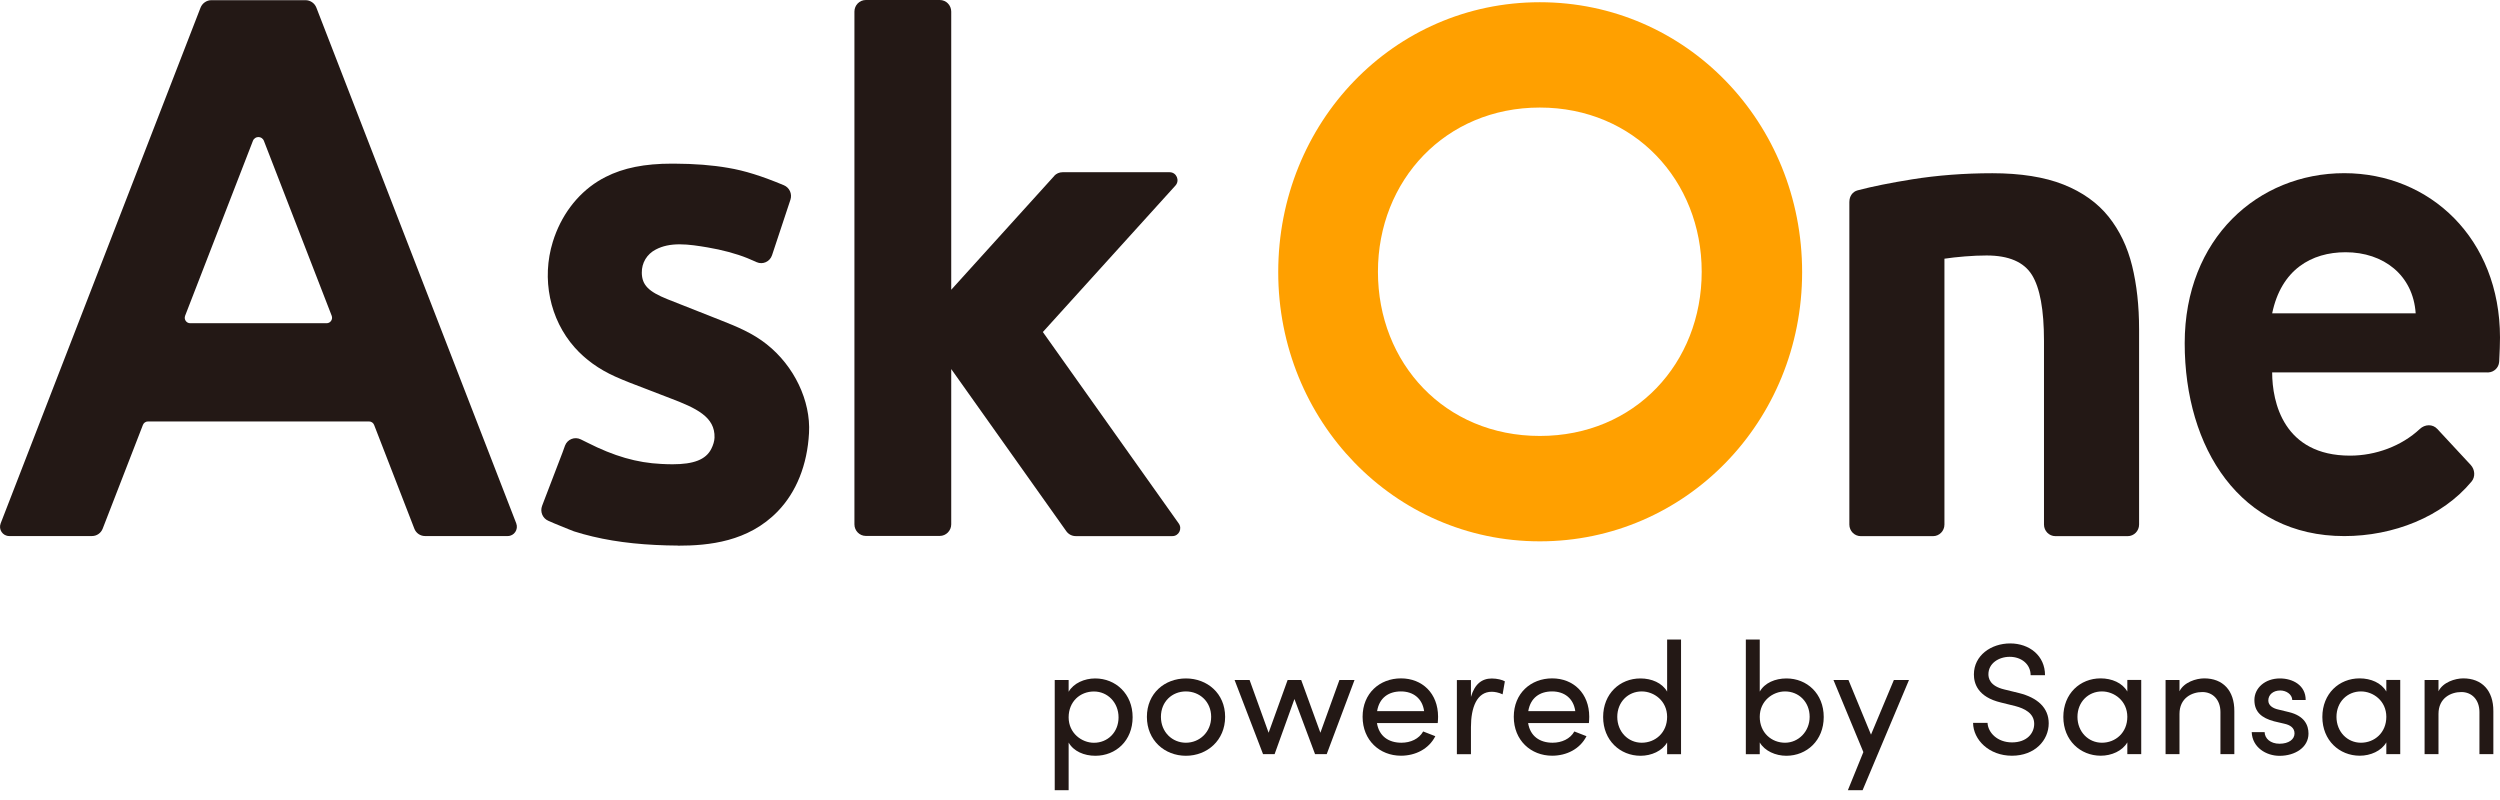 <svg width="200" height="64" viewBox="0 0 200 64" fill="none" xmlns="http://www.w3.org/2000/svg">
<g clip-path="url(#clip0_2962_87)">
<path d="M33.992 42.883H40.619C41.134 42.883 41.485 42.357 41.301 41.871L25.312 0.616C25.171 0.25 24.823 0.014 24.437 0.014H16.917C16.53 0.014 16.183 0.255 16.042 0.616L0.053 41.871C-0.136 42.357 0.215 42.883 0.734 42.883H7.361C7.739 42.883 8.074 42.651 8.214 42.295L11.433 33.994C11.499 33.824 11.658 33.717 11.834 33.717H29.529C29.705 33.717 29.867 33.829 29.929 33.994L33.148 42.295C33.284 42.651 33.623 42.883 34.001 42.883H33.992ZM14.811 25.256L20.233 11.268C20.391 10.862 20.954 10.862 21.112 11.268L26.534 25.256C26.648 25.546 26.437 25.858 26.13 25.858H15.215C14.907 25.858 14.696 25.546 14.811 25.256Z" fill="#231815"/>
<path d="M187.542 13.854C180.643 13.854 174.776 19.077 174.776 27.459C174.776 35.84 179.218 42.887 187.542 42.887C191.46 42.887 195.378 41.357 197.731 38.516C198.039 38.141 197.995 37.562 197.661 37.2L194.987 34.319C194.609 33.908 193.993 33.935 193.584 34.319C192.133 35.679 190.062 36.451 188.004 36.451C182.696 36.451 181.773 32.187 181.773 29.791H199.085C199.534 29.765 199.89 29.408 199.93 28.971C199.939 28.944 199.939 28.908 199.939 28.877V28.863C199.974 28.132 200 27.53 200 27.012C200 19.077 194.385 13.854 187.538 13.854H187.542ZM181.773 25.068C182.498 21.566 184.917 20.179 187.648 20.179C190.686 20.179 193.052 22.012 193.254 25.068H181.773Z" fill="#231815"/>
<path d="M199.086 29.791C199.086 29.791 199.042 29.8 199.024 29.8C199.006 29.8 198.98 29.8 198.962 29.791H199.09H199.086Z" fill="#231815"/>
<path d="M84.334 14.082L76.098 23.181V0.928C76.098 0.415 75.689 0 75.183 0H69.269C68.763 0 68.354 0.415 68.354 0.928V41.946C68.354 42.459 68.763 42.874 69.269 42.874H75.183C75.684 42.874 76.098 42.455 76.098 41.946V29.524L85.306 42.499C85.478 42.74 85.755 42.888 86.049 42.888H93.793C94.303 42.888 94.598 42.303 94.303 41.884L83.428 26.562L94.035 14.845C94.404 14.439 94.119 13.778 93.573 13.778H85.003C84.748 13.778 84.501 13.886 84.33 14.077L84.334 14.082Z" fill="#231815"/>
<path d="M102.258 21.771C102.258 9.813 111.467 0.178 123.186 0.178C134.905 0.178 144.17 9.817 144.17 21.771C144.17 33.725 134.843 43.307 123.186 43.307C111.528 43.307 102.258 33.667 102.258 21.771ZM136.136 21.74C136.136 14.434 130.736 8.604 123.186 8.604C115.635 8.604 110.235 14.434 110.235 21.74C110.235 29.047 115.574 34.876 123.186 34.876C130.798 34.876 136.136 29.047 136.136 21.74Z" fill="#FFA000"/>
<path d="M147.952 16.129C147.952 15.705 148.203 15.335 148.607 15.228C149.795 14.915 151.241 14.626 152.956 14.349C154.997 14.023 157.143 13.858 159.39 13.858C161.637 13.858 163.567 14.162 165.08 14.764C166.593 15.366 167.793 16.223 168.682 17.329C169.566 18.435 170.194 19.746 170.568 21.263C170.942 22.784 171.127 24.474 171.127 26.339V41.964C171.127 42.477 170.718 42.892 170.212 42.892H164.434C163.928 42.892 163.519 42.477 163.519 41.964V27.271C163.519 24.787 163.198 23.025 162.552 21.99C161.905 20.955 160.696 20.438 158.928 20.438C158.383 20.438 157.802 20.464 157.191 20.513C156.58 20.562 156.03 20.625 155.555 20.696V41.964C155.555 42.477 155.146 42.892 154.641 42.892H148.862C148.357 42.892 147.948 42.477 147.948 41.964V16.133L147.952 16.129Z" fill="#231815"/>
<path d="M90.61 57.375C90.61 59.257 89.268 60.462 87.628 60.462C86.731 60.462 85.887 60.105 85.491 59.404V63.218H84.378V54.4H85.491V55.341C85.887 54.654 86.757 54.275 87.615 54.275C89.251 54.275 90.61 55.506 90.61 57.375ZM89.484 57.388C89.484 56.206 88.613 55.319 87.514 55.319C86.414 55.319 85.491 56.121 85.491 57.388C85.491 58.655 86.542 59.422 87.514 59.422C88.613 59.422 89.484 58.584 89.484 57.388Z" fill="#231815"/>
<path d="M91.752 57.348C91.752 55.466 93.173 54.275 94.875 54.275C96.576 54.275 98.01 55.47 98.01 57.348C98.01 59.226 96.576 60.462 94.875 60.462C93.173 60.462 91.752 59.23 91.752 57.348ZM96.893 57.348C96.893 56.13 95.97 55.314 94.87 55.314C93.771 55.314 92.874 56.126 92.874 57.348C92.874 58.57 93.784 59.418 94.87 59.418C95.956 59.418 96.893 58.579 96.893 57.348Z" fill="#231815"/>
<path d="M108.362 54.4L106.137 60.332H105.204L103.555 55.921L101.968 60.332H101.044L98.767 54.4H99.967L101.489 58.62L103.01 54.4H104.096L105.631 58.62L107.153 54.4H108.353H108.362Z" fill="#231815"/>
<path d="M115.015 57.843H110.156C110.323 58.896 111.088 59.418 112.113 59.418C112.843 59.418 113.52 59.115 113.854 58.517L114.826 58.896C114.303 59.926 113.225 60.457 112.078 60.457C110.376 60.457 109.008 59.226 109.008 57.344C109.008 55.462 110.376 54.27 112.078 54.27C113.78 54.27 115.046 55.466 115.046 57.344C115.046 57.509 115.033 57.674 115.02 57.839L115.015 57.843ZM113.929 56.889C113.788 55.872 113.058 55.314 112.073 55.314C111.088 55.314 110.345 55.823 110.169 56.889H113.929Z" fill="#231815"/>
<path d="M120.389 54.502L120.208 55.546C119.887 55.394 119.566 55.341 119.338 55.341C118.15 55.341 117.676 56.599 117.676 58.164V60.337H116.55V54.404H117.676V55.751C117.983 54.708 118.559 54.279 119.351 54.279C119.773 54.279 120.208 54.395 120.389 54.507V54.502Z" fill="#231815"/>
<path d="M127.108 57.843H122.249C122.416 58.896 123.182 59.418 124.206 59.418C124.936 59.418 125.613 59.115 125.948 58.517L126.919 58.896C126.396 59.926 125.319 60.457 124.171 60.457C122.469 60.457 121.102 59.226 121.102 57.344C121.102 55.462 122.469 54.27 124.171 54.27C125.873 54.27 127.139 55.466 127.139 57.344C127.139 57.509 127.126 57.674 127.113 57.839L127.108 57.843ZM126.022 56.889C125.882 55.872 125.152 55.314 124.167 55.314C123.182 55.314 122.438 55.823 122.262 56.889H126.022Z" fill="#231815"/>
<path d="M134.483 51.162V60.337H133.37V59.396C132.974 60.083 132.104 60.462 131.246 60.462C129.61 60.462 128.251 59.231 128.251 57.362C128.251 55.493 129.593 54.275 131.233 54.275C132.13 54.275 132.974 54.632 133.37 55.328V51.162H134.483ZM133.37 57.348C133.37 56.064 132.319 55.314 131.338 55.314C130.252 55.314 129.382 56.153 129.382 57.348C129.382 58.544 130.252 59.418 131.338 59.418C132.425 59.418 133.37 58.615 133.37 57.348Z" fill="#231815"/>
<path d="M145.898 57.362C145.898 59.231 144.544 60.462 142.904 60.462C142.046 60.462 141.175 60.078 140.78 59.396V60.337H139.667V51.162H140.78V55.328C141.175 54.627 142.02 54.275 142.917 54.275C144.553 54.275 145.898 55.484 145.898 57.362ZM144.772 57.348C144.772 56.153 143.902 55.314 142.802 55.314C141.831 55.314 140.78 56.064 140.78 57.348C140.78 58.633 141.738 59.418 142.802 59.418C143.867 59.418 144.772 58.53 144.772 57.348Z" fill="#231815"/>
<path d="M152.719 54.4L149.007 63.218H147.829L149.069 60.167L146.677 54.4H147.877L149.68 58.771L151.51 54.4H152.71H152.719Z" fill="#231815"/>
<path d="M157.851 57.83H159.003C159.042 58.606 159.785 59.392 160.96 59.392C162.134 59.392 162.736 58.678 162.736 57.906C162.736 57.054 161.953 56.675 161.215 56.483L160.076 56.202C158.207 55.756 157.912 54.663 157.912 53.954C157.912 52.442 159.28 51.474 160.814 51.474C162.349 51.474 163.602 52.451 163.602 54.017H162.45C162.45 53.142 161.72 52.545 160.775 52.545C159.891 52.545 159.073 53.075 159.073 53.941C159.073 54.244 159.174 54.882 160.353 55.158L161.505 55.44C163 55.81 163.897 56.621 163.897 57.866C163.897 59.226 162.785 60.458 160.955 60.458C159.126 60.458 157.859 59.186 157.846 57.826L157.851 57.83Z" fill="#231815"/>
<path d="M171.298 54.4V60.332H170.186V59.391C169.79 60.078 168.919 60.457 168.062 60.457C166.426 60.457 165.067 59.226 165.067 57.357C165.067 55.488 166.408 54.27 168.048 54.27C168.945 54.27 169.79 54.627 170.186 55.323V54.395H171.298V54.4ZM170.186 57.348C170.186 56.064 169.135 55.314 168.154 55.314C167.068 55.314 166.197 56.153 166.197 57.348C166.197 58.544 167.068 59.418 168.154 59.418C169.24 59.418 170.186 58.615 170.186 57.348Z" fill="#231815"/>
<path d="M178.747 56.902V60.332H177.635V56.965C177.635 55.974 177.019 55.363 176.188 55.363C175.357 55.363 174.359 55.832 174.359 57.116V60.332H173.246V54.4H174.359V55.301C174.715 54.578 175.687 54.27 176.342 54.27C177.824 54.27 178.76 55.234 178.747 56.902Z" fill="#231815"/>
<path d="M180.132 58.57H181.17C181.183 59.079 181.632 59.498 182.362 59.498C183.092 59.498 183.562 59.155 183.562 58.673C183.562 58.227 183.215 57.999 182.744 57.897L181.926 57.705C180.928 57.437 180.352 56.956 180.352 56.001C180.352 55.047 181.196 54.275 182.397 54.275C183.408 54.275 184.455 54.81 184.455 56.001H183.382C183.369 55.542 182.894 55.238 182.423 55.238C181.847 55.238 181.465 55.582 181.465 56.041C181.465 56.447 181.847 56.666 182.234 56.755L183.118 56.969C184.358 57.272 184.679 58.013 184.679 58.686C184.679 59.792 183.606 60.466 182.362 60.466C181.289 60.466 180.185 59.792 180.137 58.575L180.132 58.57Z" fill="#231815"/>
<path d="M192.019 54.4V60.332H190.906V59.391C190.51 60.078 189.64 60.457 188.782 60.457C187.146 60.457 185.788 59.226 185.788 57.357C185.788 55.488 187.129 54.27 188.769 54.27C189.666 54.27 190.51 54.627 190.906 55.323V54.395H192.019V54.4ZM190.906 57.348C190.906 56.064 189.855 55.314 188.875 55.314C187.788 55.314 186.918 56.153 186.918 57.348C186.918 58.544 187.788 59.418 188.875 59.418C189.961 59.418 190.906 58.615 190.906 57.348Z" fill="#231815"/>
<path d="M199.468 56.902V60.332H198.355V56.965C198.355 55.974 197.74 55.363 196.909 55.363C196.078 55.363 195.079 55.832 195.079 57.116V60.332H193.967V54.4H195.079V55.301C195.436 54.578 196.407 54.27 197.063 54.27C198.545 54.27 199.481 55.234 199.468 56.902Z" fill="#231815"/>
<path d="M54.234 43.646C53.631 43.646 53.029 43.623 52.431 43.596C49.986 43.476 47.857 43.124 45.918 42.508C45.83 42.477 45.298 42.267 44.339 41.87C44.229 41.826 44.045 41.745 43.851 41.656C43.403 41.456 43.192 40.934 43.367 40.47C43.425 40.318 43.482 40.171 43.521 40.064L44.999 36.206C45.052 36.041 45.127 35.844 45.201 35.648C45.395 35.139 45.975 34.912 46.459 35.148C46.696 35.264 46.907 35.371 46.982 35.407C49.124 36.495 50.949 37.022 52.897 37.115C53.183 37.129 53.486 37.142 53.798 37.142C55.504 37.142 56.463 36.767 56.898 35.92C57.057 35.612 57.154 35.282 57.162 35.01C57.215 33.351 55.711 32.651 53.578 31.843C53.332 31.75 53.095 31.66 52.87 31.571C52.444 31.402 52.017 31.241 51.586 31.076C50.804 30.782 49.995 30.474 49.207 30.121C47.91 29.537 46.824 28.756 45.971 27.793C43.979 25.545 43.31 22.307 44.225 19.345C44.863 17.28 46.138 15.567 47.822 14.51C48.024 14.385 48.231 14.264 48.447 14.157C49.876 13.43 51.569 13.091 53.767 13.091H53.913C55.592 13.1 56.969 13.207 58.253 13.43C59.577 13.653 60.931 14.077 62.708 14.818C63.156 15.005 63.389 15.509 63.235 15.977L61.762 20.42C61.59 20.937 61.019 21.192 60.531 20.973C60.35 20.893 60.175 20.812 60.021 20.75C59.937 20.714 59.858 20.679 59.779 20.647C58.895 20.291 57.765 19.987 56.599 19.791C55.905 19.675 55.122 19.546 54.374 19.546C53.627 19.546 53.011 19.675 52.466 19.96C51.753 20.326 51.331 21.026 51.344 21.825C51.358 22.797 51.877 23.328 53.403 23.939C54.805 24.501 56.212 25.05 57.615 25.603C58.992 26.143 60.223 26.66 61.327 27.534C63.534 29.274 64.867 32.066 64.722 34.644C64.581 37.2 63.71 39.368 62.211 40.916C59.858 43.342 56.709 43.654 54.234 43.654V43.646Z" fill="#231815"/>
</g>
<defs>
<clipPath id="clip0_2962_87">
<rect width="200" height="63.218" fill="white"/>
</clipPath>
</defs>
</svg>
